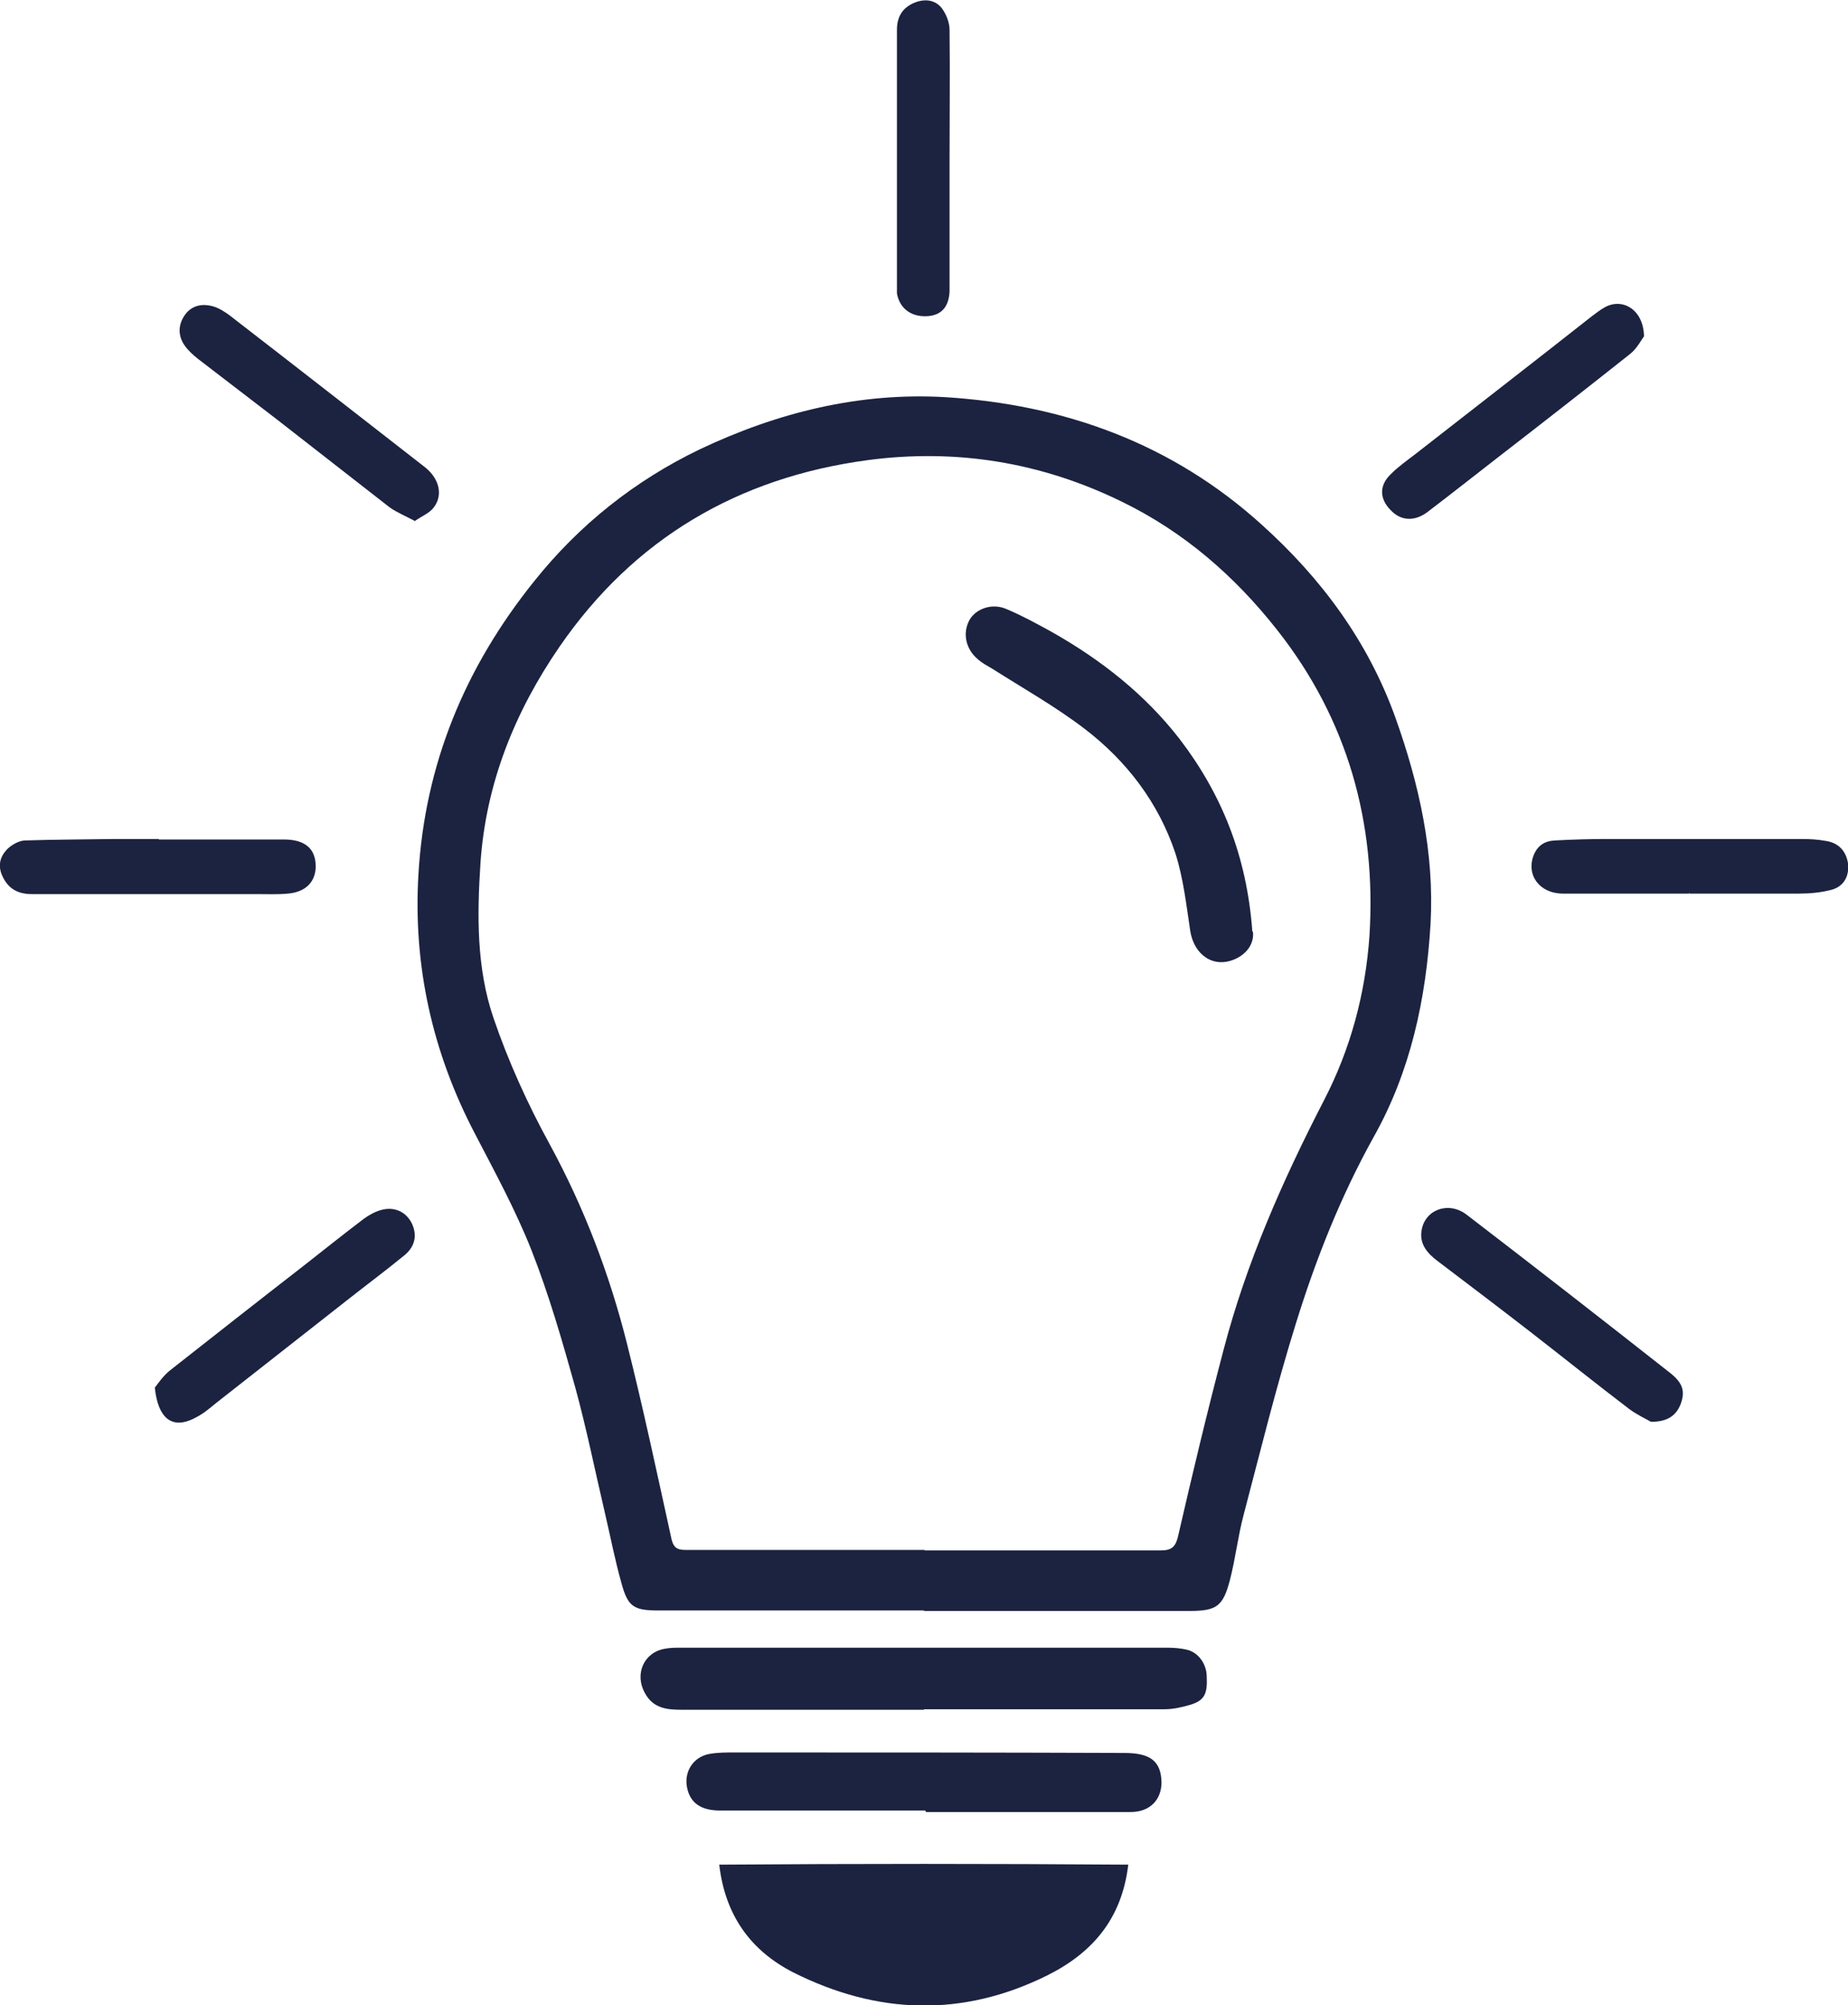 <?xml version="1.0" encoding="UTF-8"?>
<svg id="Capa_2" data-name="Capa 2" xmlns="http://www.w3.org/2000/svg" viewBox="0 0 37.23 40.39">
  <defs>
    <style>
      .cls-1 {
        fill: #1b2340;
      }
    </style>
  </defs>
  <g id="Capa_1-2" data-name="Capa 1">
    <g>
      <path class="cls-1" d="M18.6,32.44c-1.78,0-3.56,0-5.33,0-.5,0-.62-.07-.75-.55-.13-.46-.22-.93-.33-1.4-.2-.85-.37-1.7-.6-2.54-.26-.93-.53-1.87-.88-2.76-.32-.81-.74-1.58-1.14-2.35-.86-1.64-1.25-3.39-1.14-5.23,.13-2.22,.94-4.17,2.33-5.9,.91-1.14,2.03-2.03,3.34-2.66,1.56-.74,3.21-1.15,4.94-1.05,2.4,.15,4.57,.93,6.38,2.57,1.2,1.08,2.14,2.35,2.69,3.88,.48,1.34,.79,2.73,.71,4.16-.09,1.51-.4,2.97-1.15,4.3-.66,1.19-1.16,2.45-1.56,3.74-.4,1.28-.72,2.59-1.06,3.88-.11,.42-.16,.86-.27,1.29-.14,.54-.27,.63-.82,.63-1.78,0-3.55,0-5.33,0,0,0,0,0,0,0Zm.02-1.21s0,0,0,0c1.59,0,3.18,0,4.77,0,.21,0,.29-.07,.34-.27,.29-1.26,.59-2.52,.92-3.77,.46-1.76,1.19-3.41,2.02-5.02,.54-1.04,.84-2.16,.92-3.33,.14-2.27-.44-4.35-1.86-6.15-.85-1.08-1.87-1.97-3.12-2.58-1.63-.8-3.35-1.08-5.14-.84-2.6,.35-4.7,1.58-6.2,3.76-.9,1.31-1.48,2.75-1.59,4.35-.07,1.06-.08,2.12,.26,3.12,.3,.88,.69,1.74,1.14,2.56,.69,1.27,1.2,2.61,1.55,4,.33,1.31,.61,2.63,.9,3.95,.04,.16,.11,.21,.27,.21,1.61,0,3.23,0,4.84,0Z"/>
      <path class="cls-1" d="M22.73,37.56c-.13,1.1-.73,1.78-1.63,2.23-1.71,.85-3.43,.79-5.12-.06-.84-.43-1.37-1.13-1.49-2.17,2.75-.02,5.47-.02,8.24,0Z"/>
      <path class="cls-1" d="M18.61,34.44c-1.62,0-3.24,0-4.87,0-.29,0-.58-.02-.75-.34-.21-.38-.02-.82,.41-.89,.1-.02,.21-.02,.32-.02,3.27,0,6.54,0,9.8,0,.13,0,.26,.01,.39,.04,.22,.05,.39,.27,.4,.52,.02,.37-.04,.5-.33,.59-.17,.05-.35,.09-.52,.09-1.61,0-3.23,0-4.84,0Z"/>
      <path class="cls-1" d="M18.64,36.47c-1.38,0-2.76,0-4.13,0-.4,0-.61-.16-.67-.47-.06-.32,.13-.61,.45-.67,.17-.03,.34-.03,.51-.03,2.62,0,5.23,0,7.85,.01,.53,0,.74,.17,.75,.59,0,.36-.24,.6-.62,.6-1.38,0-2.76,0-4.13,0,0,0,0-.01,0-.02Z"/>
      <path class="cls-1" d="M3.2,16.91c.84,0,1.68,0,2.52,0,.43,0,.64,.19,.64,.54,0,.31-.2,.52-.56,.55-.21,.02-.42,.01-.64,.01-1.51,0-3.02,0-4.52,0-.27,0-.47-.1-.59-.36-.1-.21-.05-.39,.09-.54,.09-.09,.23-.17,.35-.18,.61-.02,1.22-.02,1.83-.03,.29,0,.59,0,.88,0h0Z"/>
      <path class="cls-1" d="M34.03,18c-.85,0-1.69,0-2.54,0-.48,0-.75-.38-.59-.78,.08-.19,.22-.28,.42-.29,.36-.02,.72-.03,1.07-.03,1.3,0,2.61,0,3.91,0,.16,0,.33,.01,.49,.04,.25,.04,.4,.2,.44,.45,.03,.25-.08,.46-.32,.53-.22,.06-.45,.08-.67,.08-.73,0-1.47,0-2.2,0,0,0,0-.01,0-.02Z"/>
      <path class="cls-1" d="M33.26,28.64c-.1-.06-.28-.14-.44-.26-.67-.51-1.33-1.04-2-1.56-.62-.48-1.24-.95-1.86-1.42-.2-.15-.37-.34-.32-.62,.07-.42,.55-.59,.91-.31,1.37,1.05,2.73,2.11,4.09,3.18,.27,.21,.31,.38,.22,.63-.09,.23-.26,.36-.6,.36Z"/>
      <path class="cls-1" d="M33.13,6.76c-.06,.08-.15,.26-.29,.37-.87,.69-1.74,1.37-2.62,2.05-.49,.38-.97,.76-1.47,1.14-.26,.19-.53,.17-.73-.04-.23-.23-.24-.5,0-.73,.15-.15,.32-.27,.49-.4,1.19-.93,2.38-1.85,3.56-2.78,.08-.06,.17-.13,.26-.18,.36-.2,.78,.05,.79,.58Z"/>
      <path class="cls-1" d="M8.35,10.49c-.19-.1-.36-.17-.5-.27-.76-.59-1.51-1.18-2.27-1.77-.53-.41-1.06-.81-1.59-1.22-.1-.08-.2-.17-.27-.27-.14-.2-.13-.42,0-.61,.14-.2,.35-.24,.57-.18,.11,.03,.22,.1,.32,.17,1.32,1.02,2.64,2.05,3.95,3.07,.29,.23,.37,.56,.18,.81-.09,.12-.25,.18-.39,.28Z"/>
      <path class="cls-1" d="M3.12,27.95c.07-.09,.17-.24,.31-.35,.89-.7,1.78-1.4,2.67-2.09,.41-.32,.82-.65,1.23-.96,.11-.08,.24-.15,.36-.18,.27-.07,.5,.05,.61,.28,.11,.24,.06,.47-.17,.65-.38,.31-.77,.6-1.15,.9-.88,.69-1.77,1.39-2.65,2.08-.12,.1-.24,.2-.38,.27-.51,.28-.77-.02-.83-.59Z"/>
      <path class="cls-1" d="M19.13,3.21c0,.8,0,1.6,0,2.4,0,.09,0,.18,0,.27-.02,.32-.18,.48-.47,.49-.32,.01-.54-.17-.59-.46,0-.05,0-.1,0-.15,0-1.72,0-3.44,0-5.16,0-.26,.11-.44,.34-.54,.21-.09,.42-.07,.56,.1,.09,.12,.16,.29,.16,.44,.01,.87,0,1.74,0,2.62h0Z"/>
      <path class="cls-1" d="M25.24,18.76c.03,.19-.07,.43-.36,.56-.43,.19-.82-.08-.9-.56-.08-.53-.14-1.07-.3-1.57-.34-1.02-.98-1.86-1.83-2.51-.59-.45-1.23-.81-1.86-1.21-.1-.06-.2-.11-.29-.19-.25-.21-.31-.53-.17-.79,.13-.23,.46-.35,.75-.22,.31,.13,.62,.3,.91,.46,.99,.56,1.87,1.25,2.57,2.15,.85,1.11,1.36,2.36,1.47,3.89Z"/>
    </g>
  </g>
</svg>